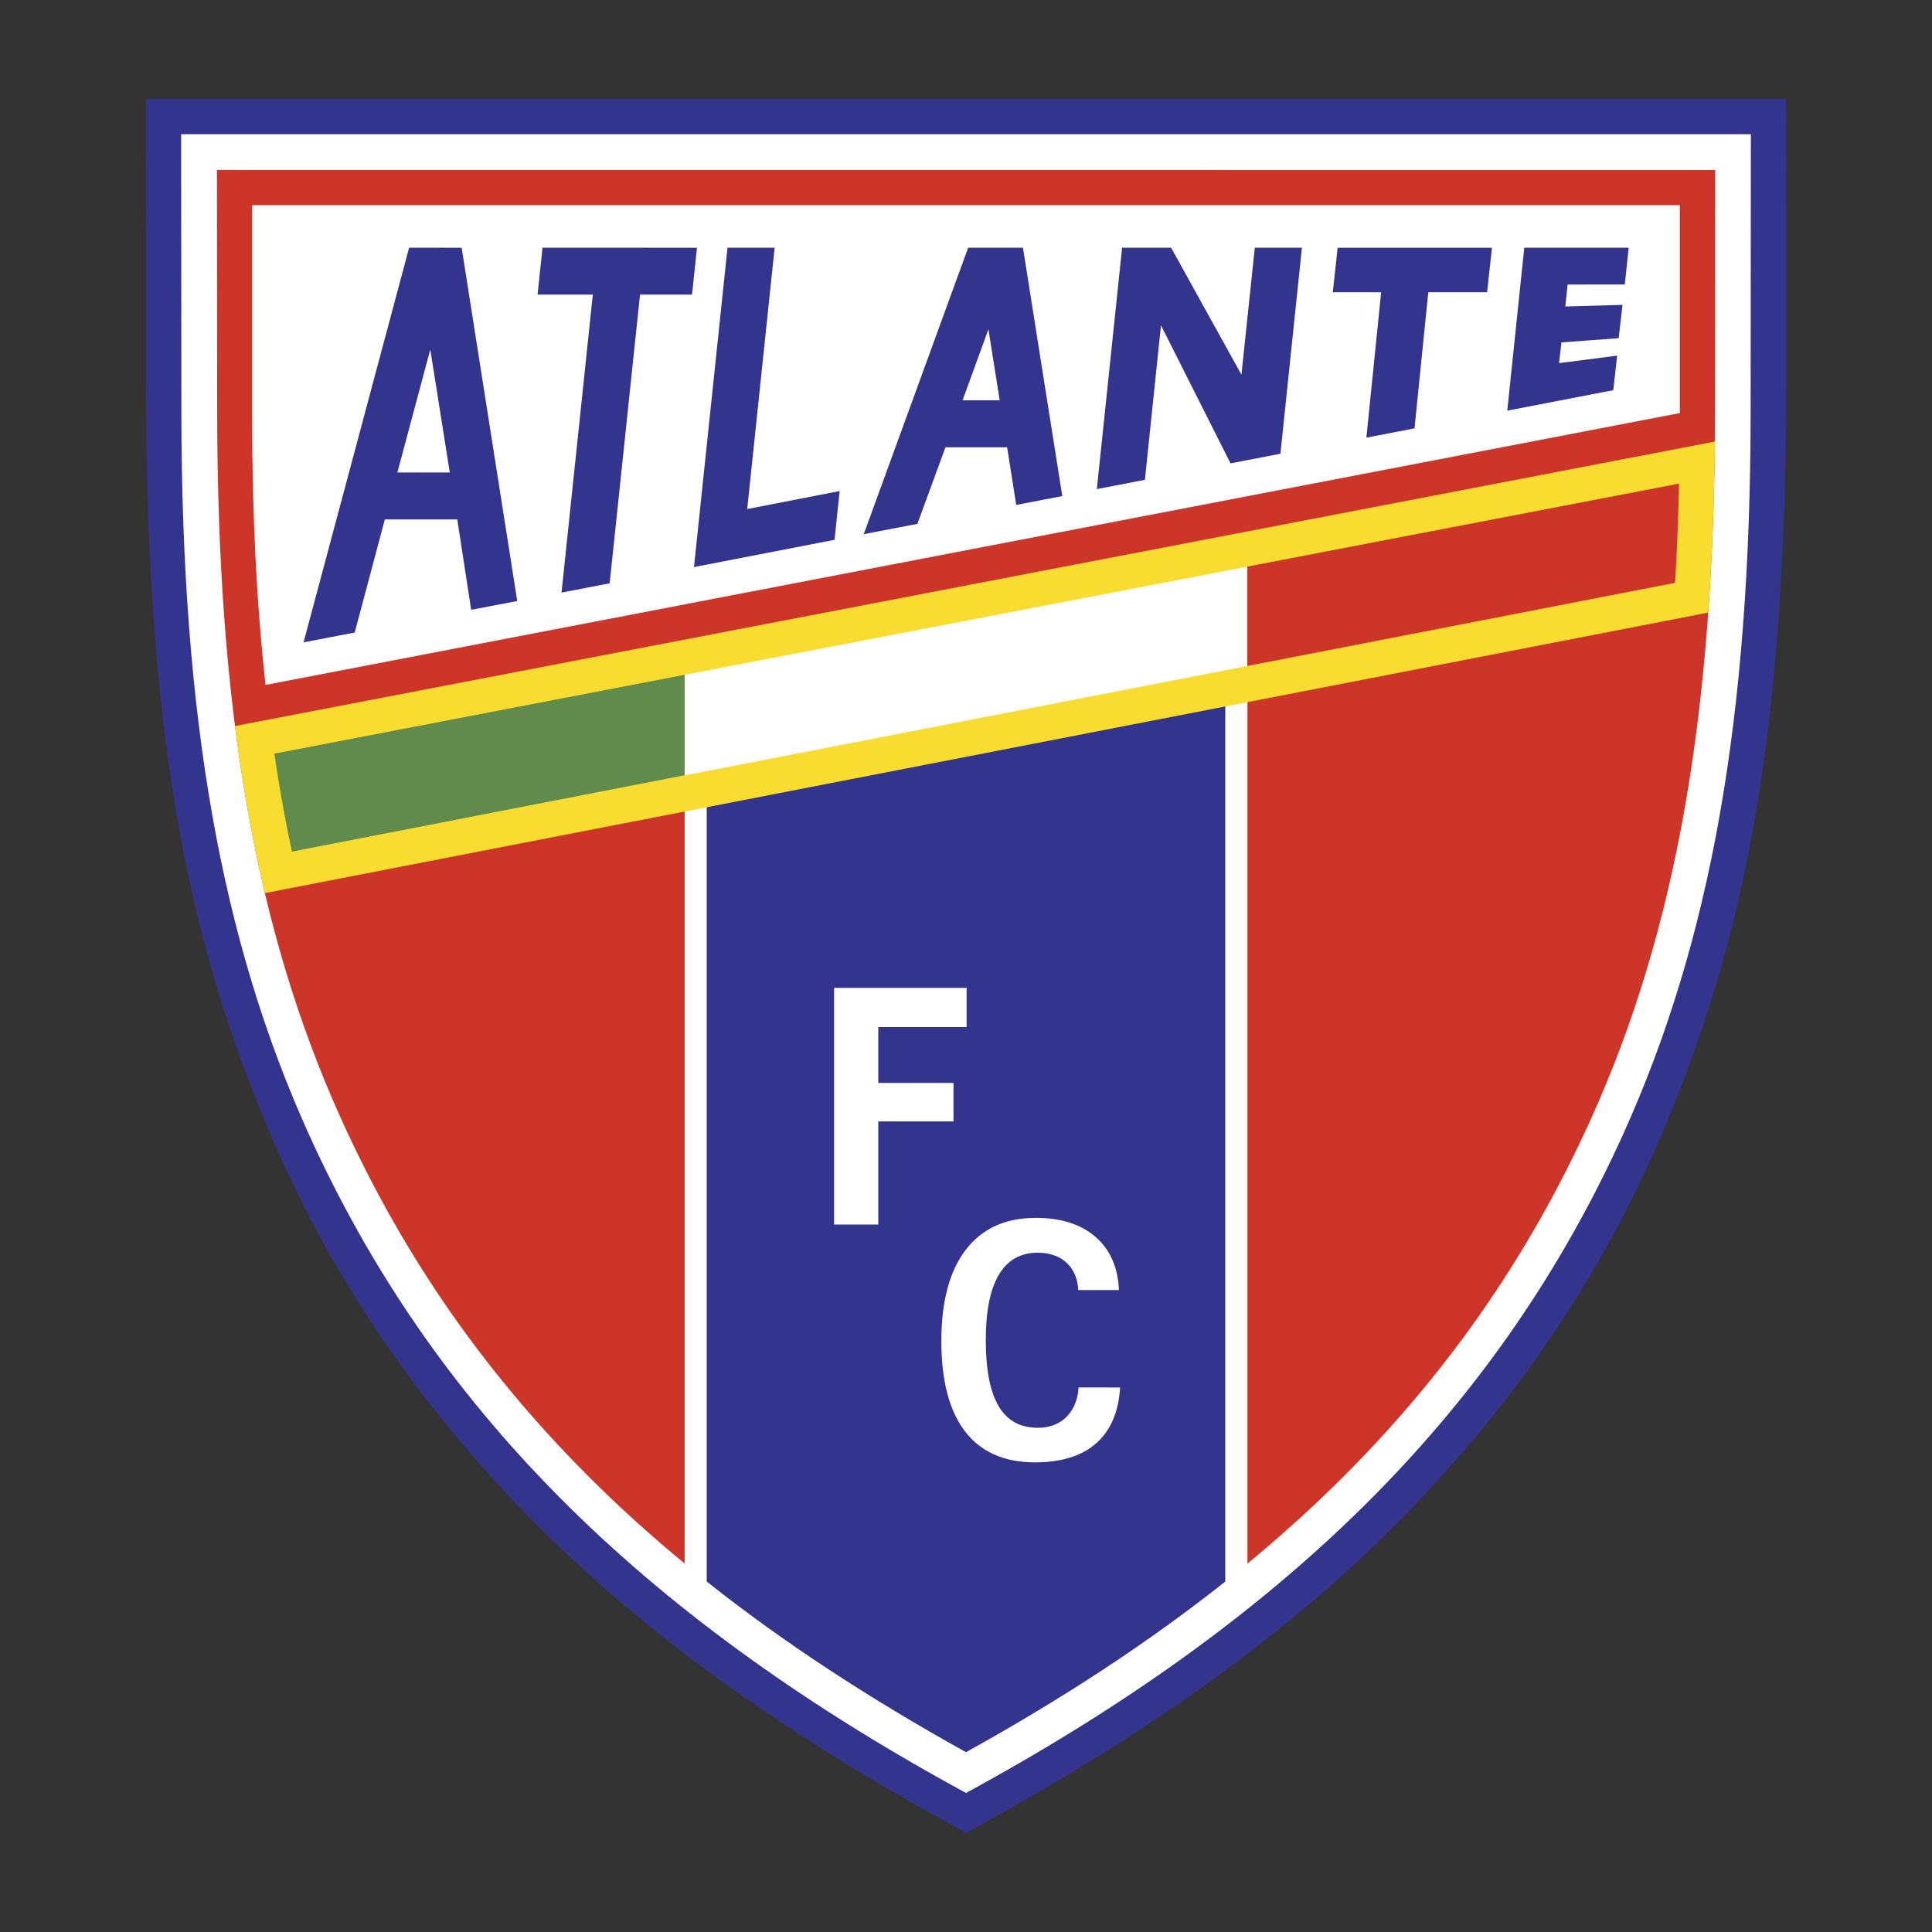 <?xml version="1.0" encoding="utf-8"?>
<!-- Generator: Adobe Illustrator 19.0.0, SVG Export Plug-In . SVG Version: 6.00 Build 0)  -->
<svg version="1.1" id="Capa_1" xmlns="http://www.w3.org/2000/svg" xmlns:xlink="http://www.w3.org/1999/xlink" x="0px" y="0px"
	 viewBox="944 -854 2500 2500" style="enable-background:new 944 -854 2500 2500;" xml:space="preserve">
<rect x="944" y="-854" width="2500" height="2500" fill="#333333" stroke="none"/>
<style type="text/css">
	.st0{fill:#33348E;}
	.st1{fill:#FFFFFF;}
	.st2{fill:#CD3529;}
	.st3{fill:#F9DC30;}
	.st4{fill:#608B4C;}
</style>
<path class="st0" d="M2194,1517.9c-120-65.8-233.9-134.5-344-216.7c-74.4-55.5-149.3-119-214.5-185.1
	c-138.5-140.2-254.7-301.3-338.1-494.4c-114.1-264.1-164.7-534-164.6-989.5l0.1-358.2h2122.4l0.1,358.2
	c0.1,455.5-50.5,725.4-164.6,989.5c-83.5,193.1-199.6,354.2-338.1,494.4c-65.3,66.1-140.2,129.5-214.5,185.1
	C2427.9,1383.4,2314,1452.1,2194,1517.9z"/>
<path class="st1" d="M1178.4-680.3l0.3,359.5c0.3,395.2,51.2,683.5,165.1,934.8c158.6,350.2,425.3,619,839.1,846l11.1,6.1l11.1-6.1
	c413.9-227,680.5-495.9,839.1-846c113.8-251.3,164.8-539.6,165.1-934.8l0.3-359.5L1178.4-680.3L1178.4-680.3z"/>
<path class="st2" d="M1224.7-634.1l0.3,313.2c0.3,388.3,49.9,670.8,160.9,915.8c81.8,180.6,191.1,336.3,334,475.8
	c34.5,33.7,71.2,66.5,110,98.5V-3.9l728.3-140.8v1314c38-31.3,74.7-64.2,110-98.5c143-139.6,252.2-295.2,334-475.8
	c111-245,160.7-527.4,161-915.8l0.2-313.2L1224.7-634.1L1224.7-634.1z"/>
<path class="st1" d="M3117.7-319.5v-269H1270.3v277.5c0,121,5.5,235.6,17.3,343.3L3117.7-319.5L3117.7-319.5z"/>
<path class="st0" d="M2196.8-533.5l-135.1,370.7l69.4-13.3c1.5-4.1,36.3-99.1,36.3-99.1h79.8c0,0,10.7,67.2,11.8,74.6l59.6-11.5
	c-1.2-7.5-49.8-314.8-50.9-321.4L2196.8-533.5L2196.8-533.5z M2189.5-335.9l28.2-77.4l5.3-14.7l14.6,92H2189.5z M1646-533.5
	l-6.4,60.7h71.5l-40.5,385.6l62.3-12l39.3-373.6h67.3l6.4-60.6L1646-533.5L1646-533.5z M1946.4-533.5h-61l-43.4,413.3l141.3-27.4
	l40.6-7.9l6.6-63.1l-119.6,23.3L1946.4-533.5L1946.4-533.5z M1473.4-533.5L1336.8-22.8l66.2-12.7l39-146.4h93.7l18,117l59.6-11.4
	c-1.2-7.5-70.8-450.5-71.9-457.1L1473.4-533.5L1473.4-533.5z M1458.2-242.6l37.7-140.8l4.9-18.4l25.2,159.2H1458.2L1458.2-242.6z
	 M2459.4-533.5H2396c-0.7,7-31.6,302-32.7,312.4l62.2-12l20.8-199.9l90,178.6l64.6-12.5c0.6-5.7,26.8-258.1,27.8-266.6h-61
	c-0.7,6.9-17.3,164.3-17.3,164.3S2461.7-529.4,2459.4-533.5L2459.4-533.5z M3046.5-485.9l5-47.6h-69.6h-65.5l-22,210.9l137.2-26.5
	l5-44.7l-75.2,9.7l3.1-26.8l74.1-5.5l4.9-43.1l-74,2.1l3-28.4L3046.5-485.9L3046.5-485.9z M2731.2-475.8l-19.1,188.1l62.3-12
	l17.8-176.1h76.1l6.3-57.6h-199.7l-6.3,57.6C2676.4-475.8,2731.2-475.8,2731.2-475.8L2731.2-475.8z M1858.5-9.4v1201.9
	c97.6,77.5,208.6,150.4,335.5,220.8c126.9-70.3,237.9-143.3,335.5-220.8V-139.1L1858.5-9.4z"/>
<path class="st3" d="M1248.1,85.5c9.7,76.4,22.5,148.1,38.6,216.2l1867.7-363c5-69.8,7.8-143.4,8.6-221.3L1248.1,85.5z"/>
<path class="st1" d="M2558.1-120.8l-728.3,140v130.2L2558.1,7.8V-120.8z"/>
<path class="st4" d="M1829.9,19.2L1299,121.2c4,27.3,8.5,54,13.4,80.3c2.9,15.7,6,31.2,9.3,46.5l508.2-98.8V19.2z"/>
<path class="st2" d="M3111.5-99.8c2.6-41.9,4.3-84.7,5.2-128.4l-558.7,107.4V7.8L3111.5-99.8z"/>
<path class="st1" d="M2023.3,730.5V424.3h171.5V475h-114.3v72.3h97.3v49.8h-97.3v133.4L2023.3,730.5L2023.3,730.5z M2393.4,941.4
	c-1.9,31.5-12.2,55.6-30.8,72.1c-18.6,16.5-45.6,24.8-79.2,24.8c-39.8,0-70-13.3-90.5-39.9c-20.5-26.6-30.8-65.6-30.8-117.1
	c0-51.3,10.6-90.7,31.7-118.2c21.1-27.5,51.3-41.2,90.7-41.2c32.2,0,58.5,8.3,77.3,24.8c18.8,16.5,28.9,39.4,30.1,68.6h-52.7
	c-0.6-14.6-5.6-26.4-14.8-35.1c-9.3-8.8-22.5-13.2-37.7-13.2c-22.2,0-38.9,9.5-50.2,28.5c-11.3,19-16.9,47.2-16.9,84.6
	c0,38.5,5.6,66.9,16.7,85.6c11.1,18.6,28,27.9,50.8,27.9c14.7,0,27.7-4.8,37.1-14.3c9.4-9.6,14.5-22.2,15.5-38L2393.4,941.4
	L2393.4,941.4L2393.4,941.4z"/>
</svg>
